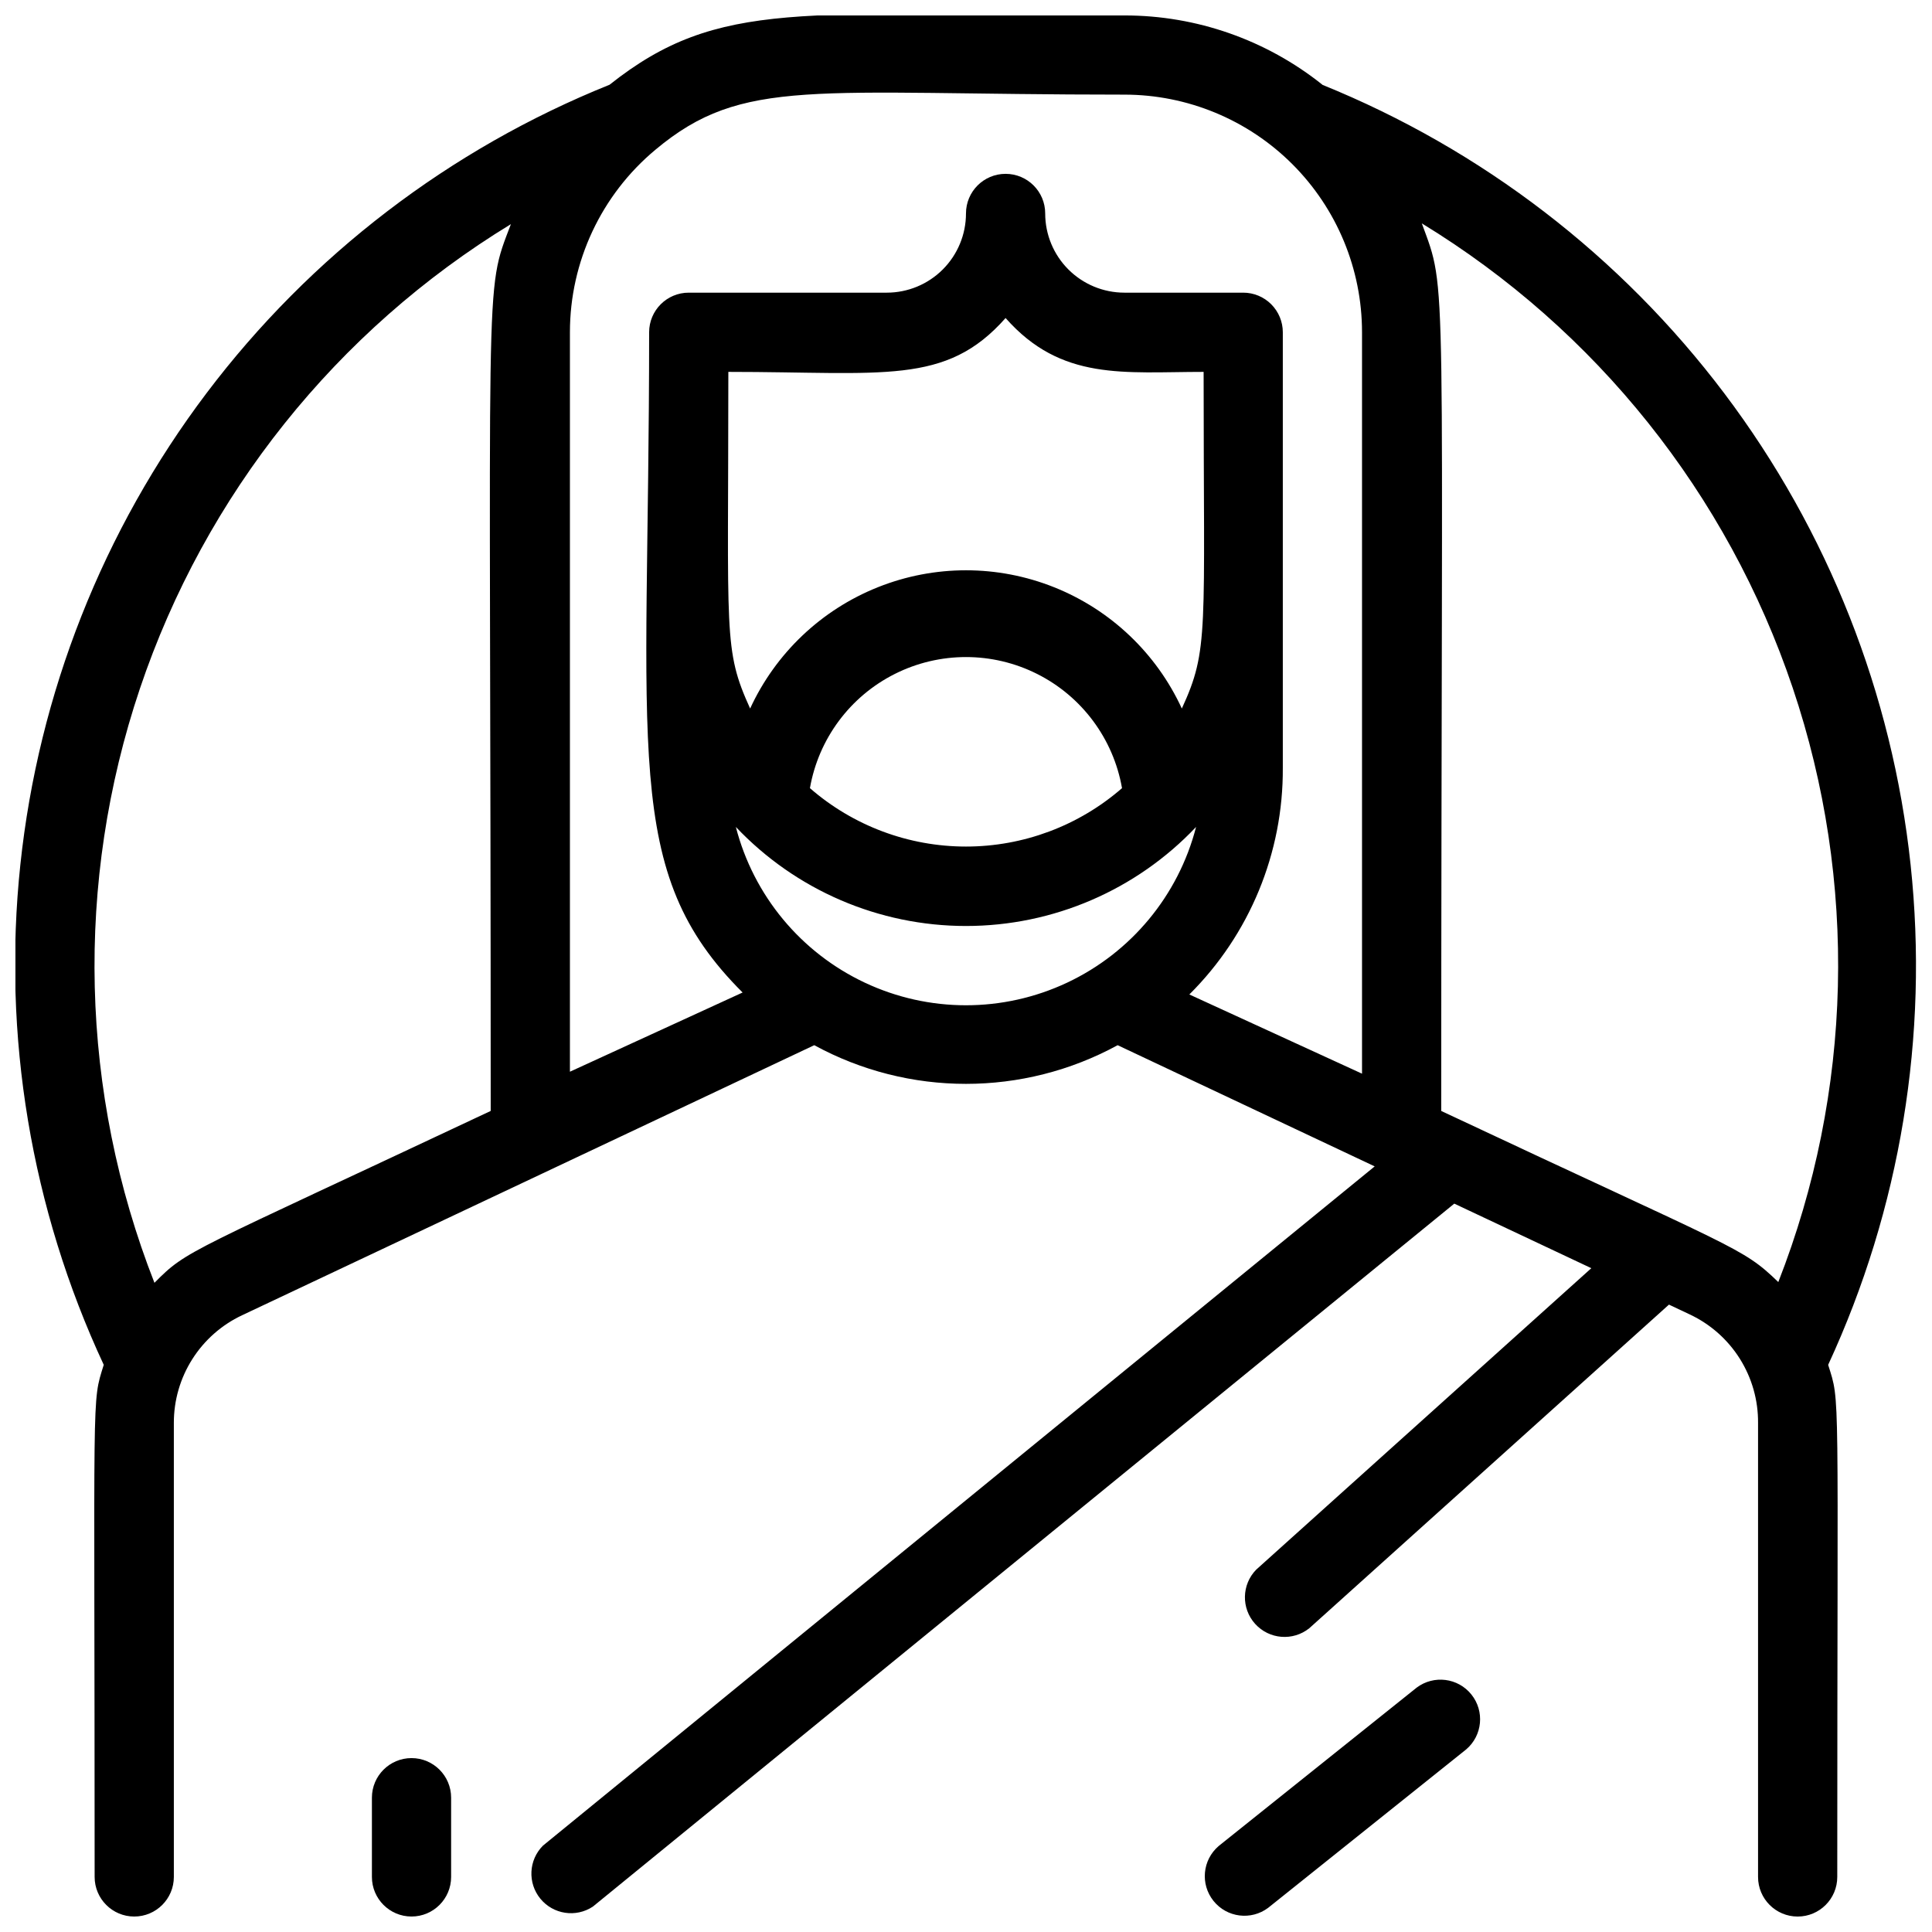 <?xml version="1.0" encoding="UTF-8"?>
<!-- Uploaded to: ICON Repo, www.svgrepo.com, Generator: ICON Repo Mixer Tools -->
<svg width="800px" height="800px" version="1.1" viewBox="144 144 512 512" xmlns="http://www.w3.org/2000/svg">
 <defs>
  <clipPath id="c">
   <path d="m242 609h22v42.902h-22z"/>
  </clipPath>
  <clipPath id="b">
   <path d="m463 589h74v62.902h-74z"/>
  </clipPath>
  <clipPath id="a">
   <path d="m148.09 148.09h503.81v503.81h-503.81z"/>
  </clipPath>
 </defs>
 <g>
  <g clip-path="url(#c)">
   <path d="m242.56 620.41v20.992c0 5.797 4.699 10.496 10.496 10.496 5.797 0 10.496-4.699 10.496-10.496v-20.992c0-5.797-4.699-10.496-10.496-10.496-5.797 0-10.496 4.699-10.496 10.496z"/>
  </g>
  <g clip-path="url(#b)">
   <path d="m519.44 591.23-52.48 41.984h0.004c-4.312 3.684-4.922 10.121-1.375 14.547 3.543 4.426 9.961 5.234 14.492 1.828l52.48-41.984c4.312-3.68 4.922-10.121 1.375-14.543-3.543-4.426-9.961-5.234-14.496-1.832z"/>
  </g>
  <g clip-path="url(#a)">
   <path d="m494.46 166.46c-14.898-11.902-33.406-18.383-52.477-18.367-85.23 0-107.38-4.723-136.45 18.367-42.336 17.023-79.238 45.254-106.75 81.664-27.508 36.41-44.582 79.621-49.387 125-4.809 45.379 2.832 91.207 22.098 132.57-3.254 10.496-2.414 3.883-2.414 135.71 0 5.797 4.699 10.496 10.496 10.496s10.496-4.699 10.496-10.496v-120.29c-0.016-5.981 1.676-11.844 4.875-16.898 3.195-5.055 7.769-9.098 13.18-11.648l151.66-71.582c25.059 13.664 55.344 13.664 80.402 0l68.121 32.117-220.42 180.01c-3.805 3.812-4.102 9.887-0.691 14.055 3.41 4.168 9.422 5.078 13.914 2.106l228.29-186.3 36.316 17.109-88.797 79.875v-0.004c-3.891 3.969-4.016 10.277-0.289 14.395 3.731 4.121 10.023 4.621 14.355 1.141l95.305-85.754 5.562 2.625c5.441 2.566 10.035 6.641 13.234 11.738 3.199 5.098 4.871 11.004 4.816 17.02v120.29c0 5.797 4.699 10.496 10.496 10.496 5.797 0 10.496-4.699 10.496-10.496 0-132.46 0.84-125.32-2.414-135.71v0.004c19.145-41.383 26.695-87.188 21.852-132.52s-21.898-88.512-49.352-124.91c-27.457-36.402-64.273-64.676-106.54-81.797zm-309.53 317.5c-19.766-50.406-21.129-106.16-3.852-157.48 17.277-51.312 52.09-94.895 98.316-123.08-7.242 19.105-5.352 7.664-5.352 235.01-80.715 37.996-80.297 36.633-89.113 45.551zm154.08-120.81c15.859 16.754 37.914 26.246 60.984 26.246 23.066 0 45.121-9.492 60.98-26.246-4.684 18.16-17.215 33.289-34.188 41.27-16.973 7.981-36.617 7.981-53.59 0s-29.504-23.109-34.188-41.27zm71.48-134.87c14.797 16.793 31.488 14.273 52.48 14.273 0 69.379 1.469 73.473-5.773 89.215-6.75-14.656-18.871-26.168-33.859-32.148-14.988-5.984-31.703-5.984-46.691 0-14.988 5.981-27.105 17.492-33.855 32.148-7.141-15.742-5.773-18.891-5.773-89.215 41.145 0 57.621 3.672 73.473-14.273zm30.859 124.59-0.004-0.004c-11.465 9.984-26.152 15.48-41.352 15.48-15.203 0-29.891-5.496-41.355-15.48 2.289-13.078 10.633-24.305 22.496-30.266 11.863-5.965 25.852-5.965 37.715 0 11.863 5.961 20.207 17.188 22.496 30.266zm42.609-5.356v-115.46c0-2.785-1.105-5.453-3.074-7.422-1.965-1.969-4.637-3.074-7.418-3.074h-31.488c-5.57 0-10.91-2.211-14.844-6.148-3.938-3.938-6.148-9.277-6.148-14.844 0-5.797-4.699-10.496-10.496-10.496s-10.496 4.699-10.496 10.496c0 5.566-2.215 10.906-6.148 14.844-3.938 3.938-9.277 6.148-14.844 6.148h-52.48c-5.797 0-10.496 4.699-10.496 10.496 0 111.78-7.453 142.85 24.77 174.97l-45.762 20.992v-195.96c0-18.695 8.305-36.422 22.672-48.387 23.195-19.418 41.668-14.59 124.27-14.59 16.699 0 32.719 6.637 44.527 18.445 11.812 11.809 18.445 27.828 18.445 44.531v196.48l-45.762-20.992c15.977-15.879 24.902-37.512 24.77-60.035zm41.984 90.895c0-228.5 1.785-216.22-5.144-235.21h0.004c46.211 28.199 81.012 71.781 98.285 123.09 17.277 51.305 15.922 107.06-3.82 157.47-9.656-9.344-10.496-8.293-89.324-45.344z"/>
  </g>
 </g>
</svg>